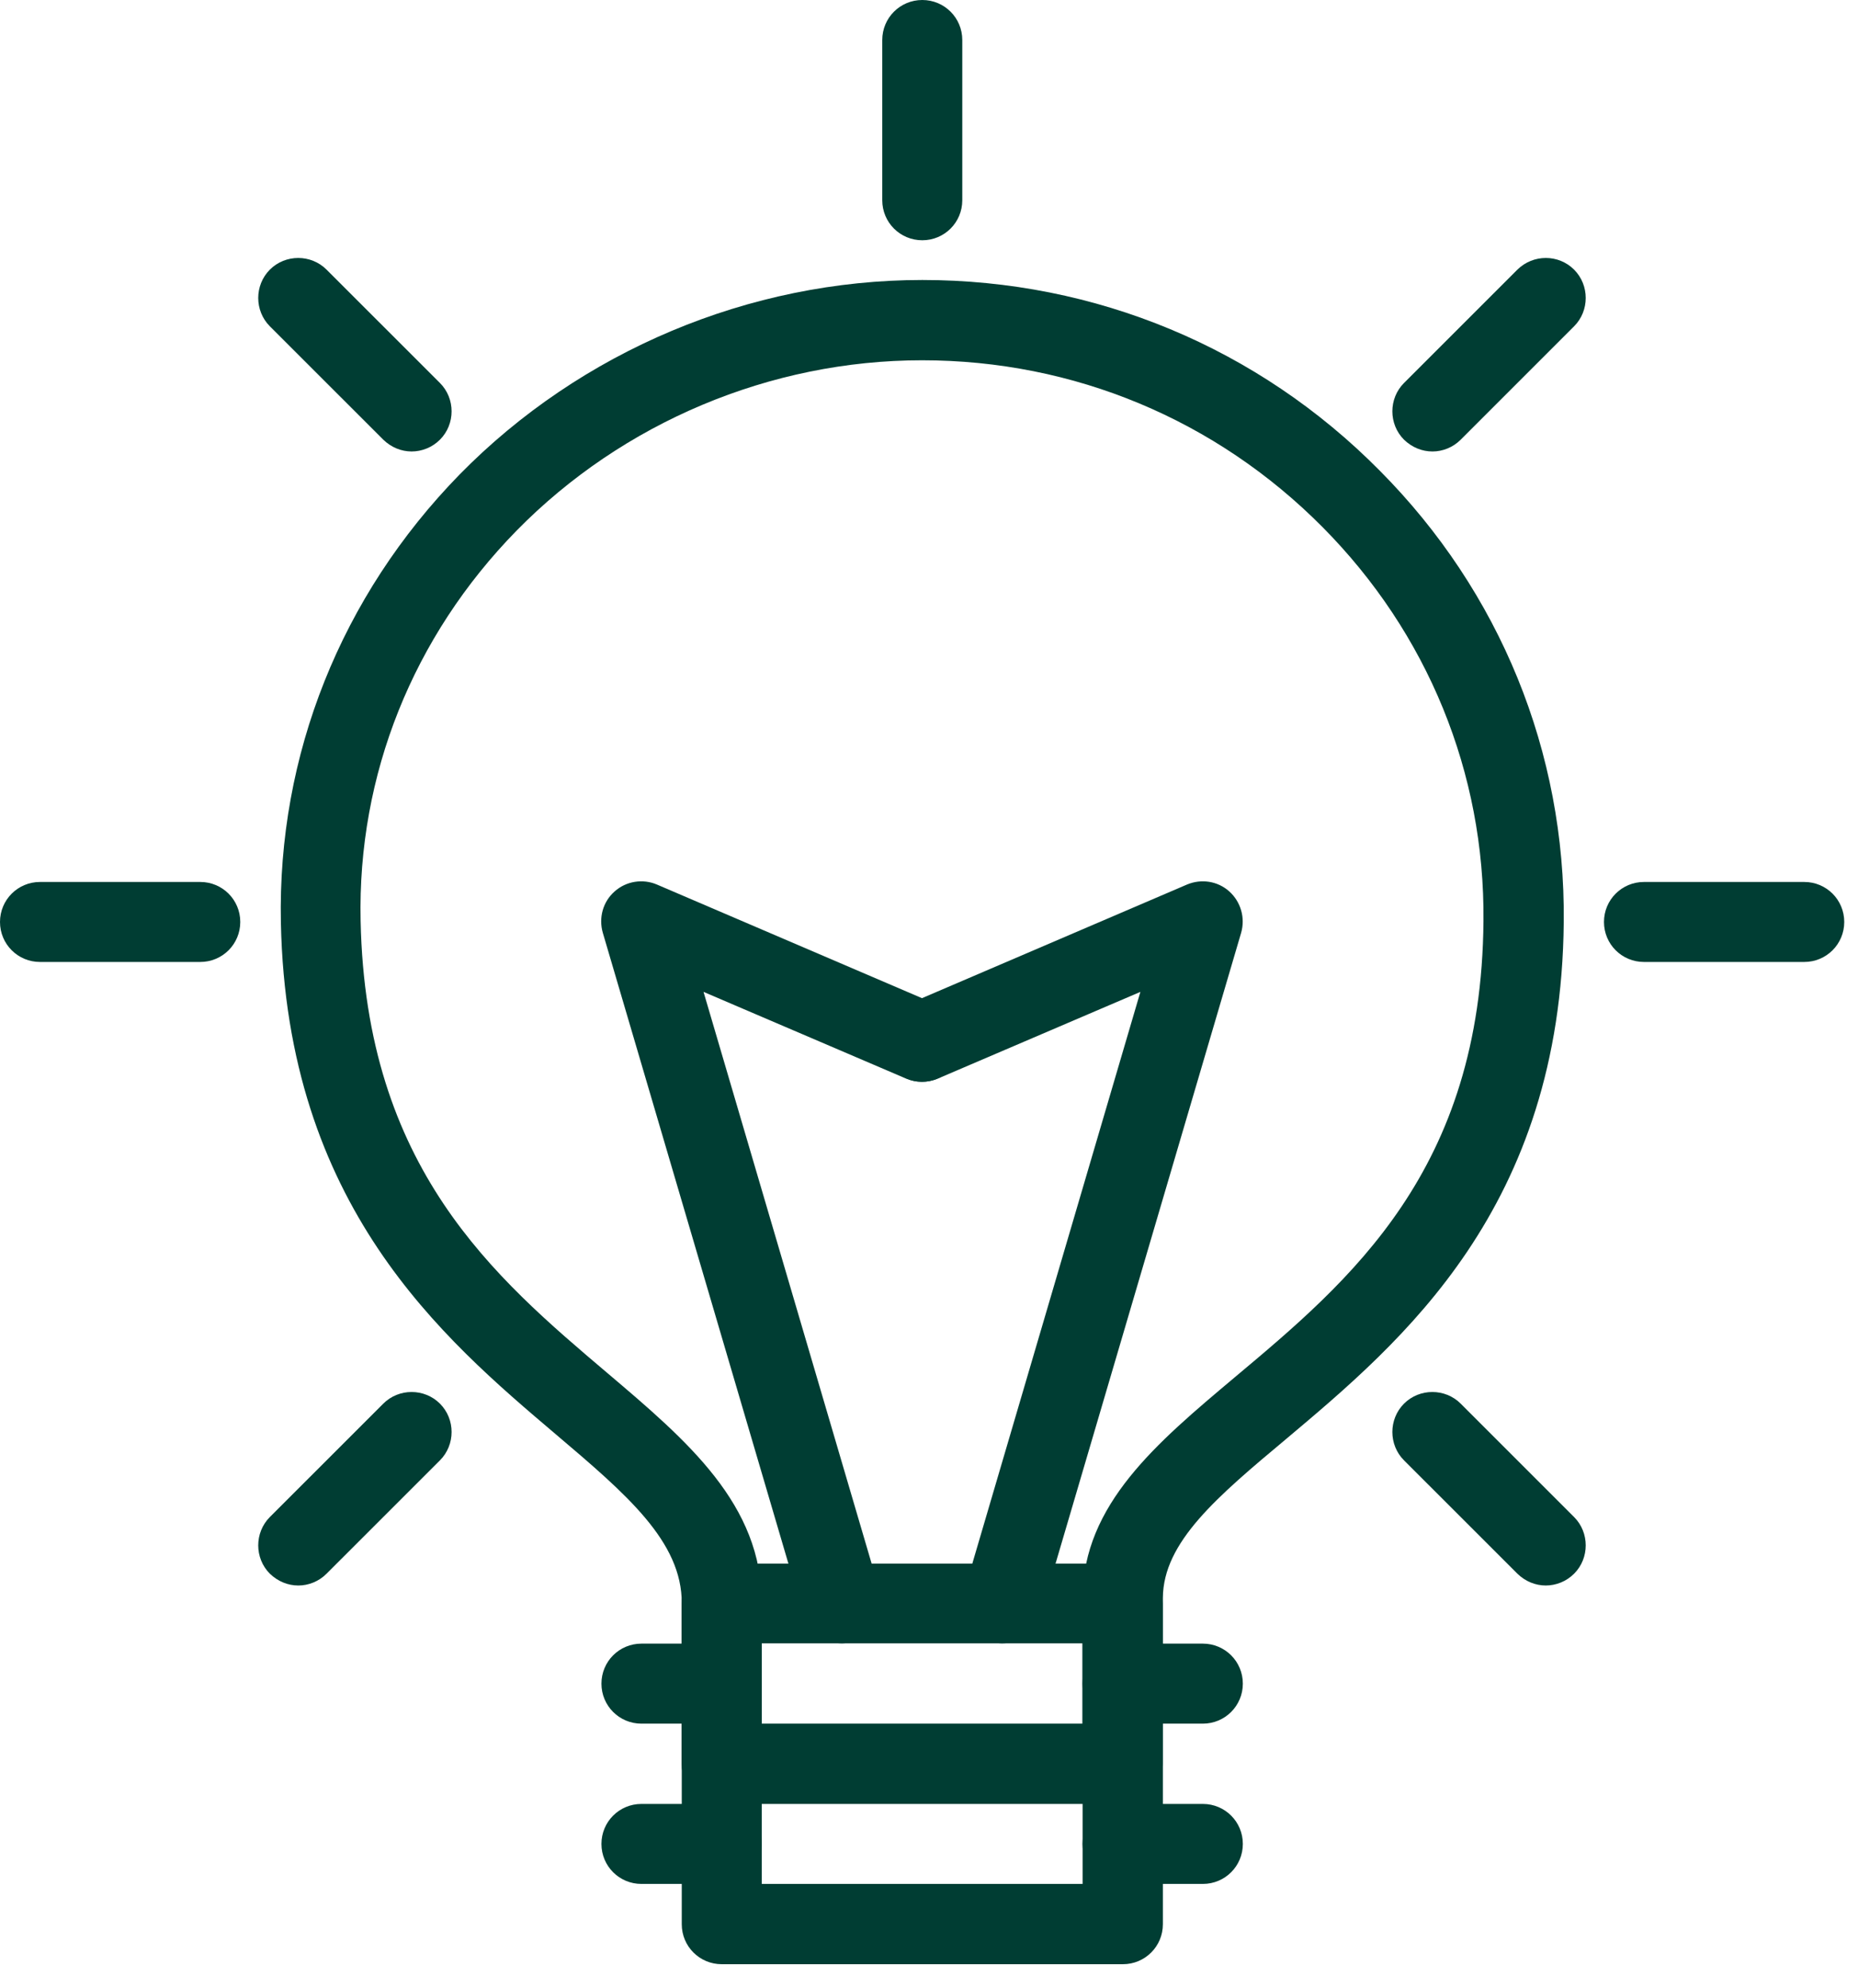 <svg width="57" height="61" viewBox="0 0 57 61" fill="none" xmlns="http://www.w3.org/2000/svg">
<path d="M34.439 60.26H22.142C21.462 60.26 20.915 59.713 20.915 59.033V49.19C20.924 47.292 19.22 45.844 17.057 44.008C13.57 41.05 8.794 36.998 8.617 28.302C8.511 23.165 10.462 18.283 14.1 14.557C17.816 10.77 22.989 8.59 28.295 8.59C33.601 8.59 38.597 10.664 42.332 14.443C46.022 18.159 48.026 23.076 47.973 28.285C47.893 37.069 43.011 41.156 39.454 44.149C37.344 45.914 35.684 47.309 35.675 49.022V59.033C35.675 59.713 35.128 60.26 34.448 60.26H34.439ZM23.369 57.797H33.212V49.004C33.23 46.153 35.49 44.264 37.873 42.26C41.422 39.285 45.448 35.912 45.51 28.258C45.554 23.712 43.797 19.422 40.575 16.173C37.3 12.871 32.939 11.053 28.286 11.053C23.634 11.053 19.105 12.96 15.848 16.279C12.669 19.527 10.966 23.774 11.063 28.25C11.222 35.842 15.159 39.179 18.637 42.127C21.082 44.202 23.387 46.153 23.369 49.198V57.797Z" fill="#003D33"/>
<path d="M28.294 7.371C27.614 7.371 27.066 6.824 27.066 6.144V1.227C27.066 0.547 27.614 0 28.294 0C28.973 0 29.521 0.547 29.521 1.227V6.144C29.521 6.824 28.973 7.371 28.294 7.371Z" fill="#003D33"/>
<path d="M43.946 13.851C43.629 13.851 43.32 13.728 43.072 13.489C42.596 13.012 42.596 12.227 43.072 11.75L46.551 8.272C47.036 7.795 47.813 7.795 48.29 8.272C48.766 8.749 48.766 9.534 48.29 10.011L44.812 13.489C44.573 13.728 44.255 13.851 43.946 13.851Z" fill="#003D33"/>
<path d="M55.351 29.512H50.434C49.754 29.512 49.207 28.965 49.207 28.285C49.207 27.605 49.754 27.058 50.434 27.058H55.351C56.031 27.058 56.578 27.605 56.578 28.285C56.578 28.965 56.031 29.512 55.351 29.512Z" fill="#003D33"/>
<path d="M47.425 48.642C47.107 48.642 46.798 48.519 46.551 48.28L43.072 44.802C42.596 44.325 42.596 43.54 43.072 43.063C43.549 42.586 44.335 42.586 44.812 43.063L48.29 46.541C48.766 47.018 48.766 47.804 48.29 48.28C48.051 48.519 47.734 48.642 47.416 48.642H47.425Z" fill="#003D33"/>
<path d="M9.153 48.642C8.836 48.642 8.527 48.519 8.279 48.28C7.803 47.804 7.803 47.018 8.279 46.541L11.758 43.063C12.234 42.586 13.02 42.586 13.497 43.063C13.973 43.54 13.973 44.325 13.497 44.802L10.018 48.28C9.78 48.519 9.462 48.642 9.153 48.642Z" fill="#003D33"/>
<path d="M6.153 29.512H1.227C0.547 29.512 0 28.965 0 28.285C0 27.605 0.547 27.058 1.227 27.058H6.144C6.824 27.058 7.371 27.605 7.371 28.285C7.371 28.965 6.824 29.512 6.144 29.512H6.153Z" fill="#003D33"/>
<path d="M12.632 13.851C12.314 13.851 12.005 13.728 11.758 13.489L8.279 10.011C7.803 9.534 7.803 8.749 8.279 8.272C8.756 7.795 9.542 7.795 10.018 8.272L13.497 11.75C13.973 12.227 13.973 13.012 13.497 13.489C13.258 13.728 12.941 13.851 12.623 13.851H12.632Z" fill="#003D33"/>
<path d="M34.437 55.343H22.139C21.459 55.343 20.912 54.795 20.912 54.116V49.199C20.912 48.519 21.459 47.971 22.139 47.971H34.437C35.116 47.971 35.664 48.519 35.664 49.199V54.116C35.664 54.795 35.116 55.343 34.437 55.343ZM23.366 52.88H33.209V50.417H23.366V52.88Z" fill="#003D33"/>
<path d="M30.748 50.417C30.633 50.417 30.518 50.399 30.404 50.364C29.75 50.17 29.38 49.49 29.574 48.837L34.985 30.43L28.779 33.087C28.152 33.352 27.428 33.07 27.164 32.443C26.899 31.816 27.181 31.092 27.808 30.827L36.415 27.137C36.857 26.952 37.36 27.031 37.713 27.349C38.066 27.667 38.208 28.161 38.075 28.62L31.922 49.534C31.763 50.072 31.277 50.417 30.739 50.417H30.748Z" fill="#003D33"/>
<path d="M25.83 50.417C25.3 50.417 24.806 50.072 24.647 49.534L18.494 28.62C18.361 28.161 18.494 27.667 18.855 27.349C19.209 27.031 19.721 26.952 20.153 27.137L28.761 30.827C29.387 31.092 29.67 31.816 29.405 32.443C29.14 33.07 28.416 33.361 27.79 33.087L21.583 30.43L26.995 48.837C27.189 49.49 26.818 50.17 26.165 50.364C26.05 50.399 25.936 50.417 25.821 50.417H25.83Z" fill="#003D33"/>
<path d="M36.901 52.88H34.438C33.758 52.88 33.211 52.332 33.211 51.653C33.211 50.973 33.758 50.425 34.438 50.425H36.901C37.581 50.425 38.128 50.973 38.128 51.653C38.128 52.332 37.581 52.88 36.901 52.88Z" fill="#003D33"/>
<path d="M36.901 57.797H34.438C33.758 57.797 33.211 57.25 33.211 56.57C33.211 55.89 33.758 55.343 34.438 55.343H36.901C37.581 55.343 38.128 55.89 38.128 56.57C38.128 57.25 37.581 57.797 36.901 57.797Z" fill="#003D33"/>
<path d="M22.141 52.88H19.678C18.998 52.88 18.451 52.332 18.451 51.653C18.451 50.973 18.998 50.425 19.678 50.425H22.141C22.821 50.425 23.368 50.973 23.368 51.653C23.368 52.332 22.821 52.88 22.141 52.88Z" fill="#003D33"/>
<path d="M22.141 57.797H19.678C18.998 57.797 18.451 57.25 18.451 56.57C18.451 55.89 18.998 55.343 19.678 55.343H22.141C22.821 55.343 23.368 55.89 23.368 56.57C23.368 57.25 22.821 57.797 22.141 57.797Z" fill="#003D33"/>
</svg>
